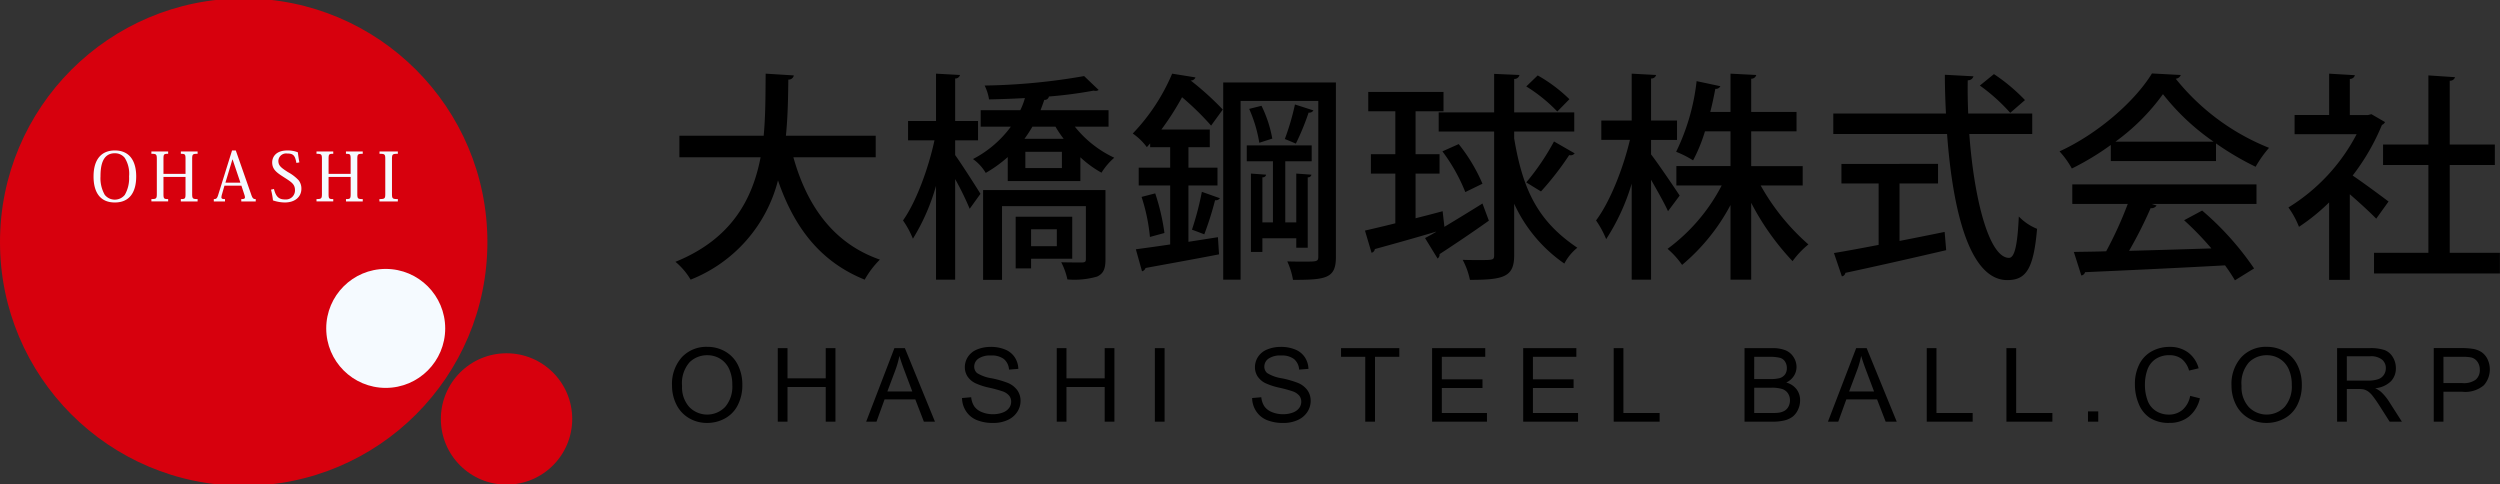 <svg id="logo" xmlns="http://www.w3.org/2000/svg" width="340.781" height="66" viewBox="0 0 340.781 66">
  <rect x="0" y="0" width="340.781" height="66" fill="#333333" stroke="none"/>
  <defs>
    <style>
      .cls-1, .cls-4 {
        fill-rule: evenodd;
      }

      .cls-2 {
        fill: #d7000d;
      }

      .cls-3, .cls-4 {
        fill: #f5faff;
      }
    </style>
  </defs>
  <path id="OHASHI_STEEL_BALL.CORP" data-name="OHASHI STEEL BALL.CORP" class="cls-1" d="M292.181,72.1a4.39,4.39,0,0,0,1.688,1.866,4.738,4.738,0,0,0,2.529.684,4.98,4.98,0,0,0,2.434-.619,4.2,4.2,0,0,0,1.743-1.822,5.907,5.907,0,0,0,.615-2.728,6,6,0,0,0-.584-2.69,4.333,4.333,0,0,0-1.7-1.849,4.8,4.8,0,0,0-2.5-.663,4.555,4.555,0,0,0-3.459,1.412,5.447,5.447,0,0,0-1.34,3.907A5.654,5.654,0,0,0,292.181,72.1Zm1.808-5.711a3.39,3.39,0,0,1,2.423-.967,3.282,3.282,0,0,1,1.788.5,3.179,3.179,0,0,1,1.21,1.415,5.145,5.145,0,0,1,.413,2.136,4.255,4.255,0,0,1-.967,2.987,3.4,3.4,0,0,1-4.908.01,4.012,4.012,0,0,1-.974-2.854A4.319,4.319,0,0,1,293.989,66.388Zm13.358,8.09V69.755h5.209v4.724h1.326V64.457h-1.326v4.115h-5.209V64.457H306.02V74.479h1.327Zm12.13,0,1.1-3.035h4.19l1.169,3.035h1.511l-4.1-10.022h-1.429l-3.849,10.022h1.408Zm2.584-7.055a12.636,12.636,0,0,0,.54-1.914q0.232,0.814.711,2.078l1.046,2.775h-3.4Zm9.626,5.636a3.188,3.188,0,0,0,1.442,1.193,5.768,5.768,0,0,0,2.28.4,4.585,4.585,0,0,0,1.931-.393,3.014,3.014,0,0,0,1.316-1.1,2.729,2.729,0,0,0,.458-1.507,2.49,2.49,0,0,0-.417-1.425,3.041,3.041,0,0,0-1.292-1.022,13.23,13.23,0,0,0-2.218-.639,5.279,5.279,0,0,1-2-.714,1.142,1.142,0,0,1-.389-0.889,1.322,1.322,0,0,1,.55-1.063,2.8,2.8,0,0,1,1.753-.441,2.7,2.7,0,0,1,1.747.485,2.056,2.056,0,0,1,.694,1.436l1.271-.1a3.038,3.038,0,0,0-.492-1.579,2.835,2.835,0,0,0-1.309-1.056,5.025,5.025,0,0,0-1.965-.359,4.77,4.77,0,0,0-1.839.342,2.665,2.665,0,0,0-1.258,1,2.548,2.548,0,0,0-.431,1.418,2.292,2.292,0,0,0,.352,1.248,2.718,2.718,0,0,0,1.07.933,9.107,9.107,0,0,0,1.935.626,17.707,17.707,0,0,1,1.784.489,2.024,2.024,0,0,1,.9.591,1.307,1.307,0,0,1,.274.824,1.436,1.436,0,0,1-.284.858,1.855,1.855,0,0,1-.865.619,3.684,3.684,0,0,1-1.34.226,3.822,3.822,0,0,1-1.538-.3,2.258,2.258,0,0,1-1.008-.779,2.777,2.777,0,0,1-.414-1.234l-1.251.109A3.386,3.386,0,0,0,331.687,73.06Zm13.686,1.418V69.755h5.209v4.724h1.326V64.457h-1.326v4.115h-5.209V64.457h-1.326V74.479h1.326Zm13.375,0V64.457h-1.327V74.479h1.327Zm12.486-1.418a3.2,3.2,0,0,0,1.443,1.193,5.766,5.766,0,0,0,2.279.4,4.586,4.586,0,0,0,1.932-.393,3.019,3.019,0,0,0,1.316-1.1,2.729,2.729,0,0,0,.458-1.507,2.5,2.5,0,0,0-.417-1.425,3.041,3.041,0,0,0-1.292-1.022,13.28,13.28,0,0,0-2.219-.639,5.272,5.272,0,0,1-2-.714,1.139,1.139,0,0,1-.39-0.889,1.324,1.324,0,0,1,.55-1.063,2.806,2.806,0,0,1,1.754-.441,2.7,2.7,0,0,1,1.746.485,2.048,2.048,0,0,1,.694,1.436l1.272-.1a3.038,3.038,0,0,0-.492-1.579,2.84,2.84,0,0,0-1.309-1.056,5.03,5.03,0,0,0-1.966-.359,4.777,4.777,0,0,0-1.839.342,2.675,2.675,0,0,0-1.258,1,2.547,2.547,0,0,0-.43,1.418,2.284,2.284,0,0,0,.352,1.248,2.711,2.711,0,0,0,1.07.933,9.113,9.113,0,0,0,1.934.626,17.544,17.544,0,0,1,1.784.489,2.028,2.028,0,0,1,.9.591,1.306,1.306,0,0,1,.273.824,1.435,1.435,0,0,1-.283.858,1.866,1.866,0,0,1-.865.619,3.688,3.688,0,0,1-1.34.226,3.819,3.819,0,0,1-1.538-.3,2.252,2.252,0,0,1-1.008-.779,2.753,2.753,0,0,1-.414-1.234l-1.251.109A3.386,3.386,0,0,0,371.234,73.06Zm16.195,1.418V65.64h3.315V64.457H382.8V65.64h3.3v8.839h1.326Zm15.262,0V73.3h-6.153V69.885h5.544V68.709h-5.544V65.64h5.92V64.457h-7.246V74.479h7.479Zm12.418,0V73.3h-6.153V69.885H414.5V68.709h-5.544V65.64h5.92V64.457H407.63V74.479h7.479Zm11.119,0V73.3h-4.936V64.457h-1.326V74.479h6.262Zm15.395,0a6.67,6.67,0,0,0,1.617-.167,3.073,3.073,0,0,0,1.1-.5,2.539,2.539,0,0,0,.735-0.933,2.93,2.93,0,0,0,.3-1.309,2.434,2.434,0,0,0-.489-1.517,2.618,2.618,0,0,0-1.4-.909,2.484,2.484,0,0,0,1.053-.916,2.268,2.268,0,0,0,.349-1.21,2.469,2.469,0,0,0-.393-1.323,2.373,2.373,0,0,0-1.087-.937,4.659,4.659,0,0,0-1.843-.3H437.8V74.479h3.821Zm-2.5-8.839h2a5.7,5.7,0,0,1,1.524.14,1.214,1.214,0,0,1,.684.52,1.616,1.616,0,0,1,.239.878,1.436,1.436,0,0,1-.256.875,1.406,1.406,0,0,1-.762.5,4.841,4.841,0,0,1-1.265.116h-2.167V65.64Zm0,4.211h2.317a4.944,4.944,0,0,1,1.467.168,1.514,1.514,0,0,1,.8.581,1.668,1.668,0,0,1,.287.974,1.745,1.745,0,0,1-.2.844,1.451,1.451,0,0,1-.506.557,2.157,2.157,0,0,1-.766.273,5.726,5.726,0,0,1-.9.048h-2.5V69.851Zm11.454,4.628,1.1-3.035h4.191l1.169,3.035h1.511l-4.1-10.022h-1.429l-3.848,10.022h1.408Zm2.584-7.055a12.872,12.872,0,0,0,.54-1.914q0.232,0.814.711,2.078l1.046,2.775h-3.4ZM468.9,74.479V73.3h-4.935V64.457h-1.326V74.479H468.9Zm10.866,0V73.3H474.83V64.457H473.5V74.479h6.261Zm6.252,0v-1.4h-1.4v1.4h1.4ZM497.5,72.872a2.853,2.853,0,0,1-1.887.642,3.248,3.248,0,0,1-1.7-.472,2.775,2.775,0,0,1-1.159-1.425,6.123,6.123,0,0,1-.373-2.232,5.977,5.977,0,0,1,.315-1.924,2.921,2.921,0,0,1,1.09-1.487,3.24,3.24,0,0,1,1.931-.554,2.7,2.7,0,0,1,1.668.5,3.1,3.1,0,0,1,1.012,1.593l1.306-.308a3.975,3.975,0,0,0-1.429-2.153,4.11,4.11,0,0,0-2.529-.766,4.973,4.973,0,0,0-2.43.6,4.1,4.1,0,0,0-1.7,1.771,5.915,5.915,0,0,0-.6,2.731,6.821,6.821,0,0,0,.53,2.686,4.116,4.116,0,0,0,1.545,1.911,4.759,4.759,0,0,0,2.635.66,4.133,4.133,0,0,0,2.649-.858,4.466,4.466,0,0,0,1.5-2.492l-1.327-.335A3.286,3.286,0,0,1,497.5,72.872Zm7.256-.773a4.4,4.4,0,0,0,1.689,1.866,4.738,4.738,0,0,0,2.529.684,4.98,4.98,0,0,0,2.434-.619,4.2,4.2,0,0,0,1.743-1.822,5.907,5.907,0,0,0,.615-2.728,6.014,6.014,0,0,0-.584-2.69,4.333,4.333,0,0,0-1.7-1.849,4.8,4.8,0,0,0-2.5-.663,4.555,4.555,0,0,0-3.459,1.412,5.447,5.447,0,0,0-1.34,3.907A5.667,5.667,0,0,0,504.755,72.1Zm1.808-5.711a3.393,3.393,0,0,1,2.424-.967,3.279,3.279,0,0,1,1.787.5,3.173,3.173,0,0,1,1.21,1.415,5.129,5.129,0,0,1,.414,2.136,4.26,4.26,0,0,1-.967,2.987,3.4,3.4,0,0,1-4.909.01,4.016,4.016,0,0,1-.974-2.854A4.324,4.324,0,0,1,506.563,66.388Zm13.338,8.09v-4.45h1.538a3.975,3.975,0,0,1,.738.048,1.991,1.991,0,0,1,.605.267,3,3,0,0,1,.673.67q0.376,0.478.958,1.381l1.326,2.085h1.668l-1.744-2.727a6.888,6.888,0,0,0-1.1-1.333,3.434,3.434,0,0,0-.8-0.5,3.492,3.492,0,0,0,2.133-.93,2.521,2.521,0,0,0,.69-1.8,2.845,2.845,0,0,0-.417-1.511,2.227,2.227,0,0,0-1.114-.954,5.915,5.915,0,0,0-2.037-.27h-4.443V74.479H519.9Zm0-8.914h3.172a2.415,2.415,0,0,1,1.63.458,1.493,1.493,0,0,1,.516,1.169,1.632,1.632,0,0,1-.266.9,1.515,1.515,0,0,1-.78.6,4.275,4.275,0,0,1-1.422.188H519.9V65.565Zm13.17,8.914V70.4h2.57a3.9,3.9,0,0,0,2.939-.885,3.261,3.261,0,0,0,.51-3.531,2.458,2.458,0,0,0-.8-0.967,3.017,3.017,0,0,0-1.237-.468,9.137,9.137,0,0,0-1.524-.1h-3.781V74.479h1.327Zm0-8.839h2.563a5.661,5.661,0,0,1,1.237.089,1.486,1.486,0,0,1,.838.591,1.811,1.811,0,0,1,.318,1.077,1.705,1.705,0,0,1-.54,1.347,2.75,2.75,0,0,1-1.826.478h-2.59V65.64Z" transform="translate(-200 -17)"/>
  <path id="大橋鋼球株式会社" class="cls-1" d="M319.369,35.5h-12.24c0.27-2.67.3-5.28,0.33-7.65a0.711,0.711,0,0,0,.75-0.57l-3.84-.24c-0.03,2.67,0,5.58-.27,8.46H292.61v2.94h11.069c-1.11,5.76-3.99,11.159-11.609,14.249a9.21,9.21,0,0,1,2.07,2.43,19.8,19.8,0,0,0,11.909-13.529c2.22,6.45,5.79,11.1,11.82,13.529a12.358,12.358,0,0,1,2.07-2.73c-6.3-2.19-9.93-7.29-11.79-13.949h11.22V35.5Zm31.74-1.23v-2.25h-9.27c0.18-.48.36-0.96,0.51-1.41a0.562,0.562,0,0,0,.63-0.45h-0.06a59.439,59.439,0,0,0,6.18-.81,0.727,0.727,0,0,0,.66-0.09l-1.98-1.89a84.942,84.942,0,0,1-13.56,1.29,6.582,6.582,0,0,1,.6,1.89c1.56-.03,3.24-0.09,4.89-0.18a9.289,9.289,0,0,1-.63,1.65h-5.4v2.25h4.11a14.861,14.861,0,0,1-5.16,4.41,6.187,6.187,0,0,1,1.74,1.89,17.885,17.885,0,0,0,3-2.16v3.27h9.9v-3.24a14.382,14.382,0,0,0,2.88,2.1,8.841,8.841,0,0,1,1.739-2.04,14.971,14.971,0,0,1-5.369-4.23h4.59Zm-20.91,1.86h3.12v-2.64H330.2V27.7a0.646,0.646,0,0,0,.66-0.48l-3.27-.18v6.45H323.78v2.64h3.6c-0.839,3.9-2.519,8.43-4.289,10.92a12.455,12.455,0,0,1,1.35,2.49,28.494,28.494,0,0,0,3.149-7.2V55.118h2.61V41.409a40.281,40.281,0,0,1,1.98,4.05l1.47-2.04c-0.48-.78-2.58-4.08-3.45-5.28v-2.01Zm13.68-1.86a14.443,14.443,0,0,0,1.11,1.65h-5.34a19.481,19.481,0,0,0,1.08-1.65h3.15Zm0.87,5.64h-4.98v-2.22h4.98v2.22Zm5.94,3h-16.68v12.24h2.58V45.1h11.43v7.23c0,0.33-.09.42-0.48,0.45-0.36,0-1.62,0-2.88-.03a9.076,9.076,0,0,1,.84,2.34,11.17,11.17,0,0,0,4.05-.39c0.9-.42,1.14-1.11,1.14-2.34v-9.45Zm-4.53,9.36v-5.73h-7.71v7.05h2.1v-1.32h5.61Zm-2.1-4.02v2.31h-3.51v-2.31h3.51Zm15.72-21.209a26.923,26.923,0,0,1-5.369,8.16,8.079,8.079,0,0,1,1.92,1.86l0.45-.51v0.51h2.729v2.79H355.22v2.43h4.289v8.04c-1.769.27-3.389,0.48-4.679,0.66l0.84,3a0.661,0.661,0,0,0,.48-0.45c2.429-.45,6.3-1.14,10.019-1.86l-0.15-2.34-4.02.63v-7.68h3.96v-2.43H362v-2.79h2.91v-2.4h-6.6a37.285,37.285,0,0,0,2.819-4.41,37.82,37.82,0,0,1,3.96,3.87l1.59-2.19a40.047,40.047,0,0,0-4.38-3.96,0.658,0.658,0,0,0,.66-0.42Zm6.96,1.2V55.118h2.37V30.759H379.7V52c0,0.66-.21.66-2.01,0.66-0.63,0-1.41,0-2.22-.03a9.783,9.783,0,0,1,.78,2.52c4.53,0,5.85-.21,5.85-3.12V28.24h-15.36Zm9.78,3a34.172,34.172,0,0,1-1.38,4.71c0.39,0.15,1.11.45,1.5,0.63a33.949,33.949,0,0,0,1.74-4.23,0.671,0.671,0,0,0,.66-0.3Zm-3.09,4.65a16.864,16.864,0,0,0-1.47-4.47l-1.68.42a18.838,18.838,0,0,1,1.38,4.62Zm3.27,14.879h1.56v-9.6a0.459,0.459,0,0,0,.51-0.36l-2.07-.15v6.66h-1.5v-8.34h3.6v-2.16h-8.85v2.16h3.57v8.34h-1.44v-6.15a0.459,0.459,0,0,0,.51-0.36l-2.07-.15v10.68h1.56v-1.86h4.62v1.29Zm-12.87-7.62a40.647,40.647,0,0,1-1.35,5.16c0.03,0,1.68.63,1.68,0.63a43.911,43.911,0,0,0,1.47-4.65,0.661,0.661,0,0,0,.66-0.27Zm-5.1,5.61a29.465,29.465,0,0,0-1.259-5.4l-1.86.48a25.024,25.024,0,0,1,1.14,5.46Zm55.86-13.829v-2.61H406.4V27.76a0.681,0.681,0,0,0,.72-0.54l-3.45-.15v5.25h-7.56v2.61h7.56V51.789c0,0.66-.15.66-2.04,0.66-0.63,0-1.41,0-2.25-.03a10.012,10.012,0,0,1,.99,2.73c4.65,0,6.03-.42,6.03-3.36v-7.02a20.068,20.068,0,0,0,6.84,8.16,6.849,6.849,0,0,1,1.769-2.16c-5.249-3.54-7.409-7.68-8.609-14.909v-0.93h8.19Zm-17.94,10.86c-1.23.33-2.49,0.66-3.69,0.96v-6.09h3.27v-2.64h-3.27v-5.85h3.81v-2.64H386.51v2.64H390.2v5.85H386.87v2.64H390.2v6.78c-1.559.39-2.969,0.72-4.139,0.99l0.9,3.03a0.613,0.613,0,0,0,.45-0.51c2.07-.57,5.219-1.44,8.339-2.37v0.03c-0.54.33-1.05,0.6-1.5,0.84l1.71,2.79a0.644,0.644,0,0,0,.27-0.6c1.71-1.11,4.32-2.85,6.72-4.56l-0.87-2.34c-1.77,1.11-3.6,2.22-5.19,3.18Zm11.4-17.009a21.362,21.362,0,0,1,4.23,3.42l1.65-1.68a20.522,20.522,0,0,0-4.32-3.24Zm3.78,7.5a32.556,32.556,0,0,1-3.78,5.58s1.98,1.23,2.01,1.23a39.825,39.825,0,0,0,3.84-4.95,0.7,0.7,0,0,0,.749-0.24Zm-15.21,1.35a24.019,24.019,0,0,1,3.12,5.55l2.34-1.14a23.376,23.376,0,0,0-3.24-5.4Zm28.44-1.56h3.54v-2.64h-3.54V27.7a0.658,0.658,0,0,0,.69-0.48l-3.33-.18v6.39H418.28v2.64h3.9c-0.929,3.93-2.729,8.46-4.619,10.979a13.051,13.051,0,0,1,1.38,2.55,29.175,29.175,0,0,0,3.479-7.56v13.08h2.64V41.5c0.87,1.53,1.86,3.27,2.31,4.29l1.59-2.13c-0.57-.87-3-4.47-3.9-5.61v-1.98Zm20.67,3.57h-7.02V34.9h6.18v-2.64h-6.18V27.73a0.676,0.676,0,0,0,.69-0.51l-3.51-.18v5.22h-2.76c0.3-1.14.51-2.22,0.69-3.15a0.669,0.669,0,0,0,.69-0.36l-3.24-.69a29.243,29.243,0,0,1-2.79,9.63,13.918,13.918,0,0,1,2.31,1.17,21.8,21.8,0,0,0,1.62-3.96h3.48v4.74h-7.38v2.64h6.18a24.982,24.982,0,0,1-7.38,8.64,11.475,11.475,0,0,1,1.98,2.19,27.314,27.314,0,0,0,6.6-8.16v10.17h2.82V44.649a34.916,34.916,0,0,0,5.64,7.95,12.077,12.077,0,0,1,2.159-2.28A30.27,30.27,0,0,1,440,42.279h5.73v-2.64Zm24.15-10.98a24.618,24.618,0,0,1,4.14,3.72l2.01-1.74a24.63,24.63,0,0,0-4.23-3.54Zm7.14,3.81h-8.73c-0.06-1.5-.09-3.03-0.06-4.53a0.761,0.761,0,0,0,.78-0.54l-3.9-.21c0,1.77.06,3.54,0.15,5.28H449.9v2.79h15.509c0.78,10.65,3.12,19.889,8.19,19.919,2.55,0,3.6-1.44,4.079-6.99a7.178,7.178,0,0,1-2.489-1.68c-0.18,3.93-.57,5.64-1.35,5.64-2.67-.03-4.74-7.86-5.4-16.889h8.58v-2.79Zm-12.84,9.54v-2.67H451.01v2.67h5.069v8.37c-2.34.45-4.439,0.84-6.089,1.11l1.08,3.18a0.573,0.573,0,0,0,.48-0.48c3.389-.72,8.729-1.92,13.739-3.09l-0.21-2.49c-2.04.42-4.14,0.84-6.15,1.23v-7.83h5.25Zm37.89-3.06v-2.4a38.993,38.993,0,0,0,5.4,3.18,15.519,15.519,0,0,1,1.829-2.58,31.049,31.049,0,0,1-12.719-9.42,0.811,0.811,0,0,0,.69-0.51l-3.93-.21c-2.31,3.78-7.35,8.22-12.6,10.62a12.068,12.068,0,0,1,1.68,2.34,36.736,36.736,0,0,0,5.309-3.21v2.19h14.34Zm-13.71-2.64a28.731,28.731,0,0,0,6.48-6.48,31.322,31.322,0,0,0,6.9,6.48h-13.38Zm1.68,8.49a51.958,51.958,0,0,1-2.94,6.45c-1.65.06-3.149,0.06-4.409,0.09l1.02,3.21a0.609,0.609,0,0,0,.51-0.45c4.679-.21,12.059-0.54,19.079-0.93a23.706,23.706,0,0,1,1.35,2.04l2.61-1.62a39.645,39.645,0,0,0-7.08-7.89l-2.46,1.32a41.166,41.166,0,0,1,3.72,3.84c-3.84.12-7.74,0.24-11.22,0.33a58.981,58.981,0,0,0,2.94-5.82,0.817,0.817,0,0,0,.81-0.36l-0.66-.21h14.28v-2.67H482.48V44.8h7.559Zm33.21-12.239-0.45.12h-2.49V27.76a0.677,0.677,0,0,0,.69-0.51l-3.51-.21v5.64H512.78v2.61h8.459a25.6,25.6,0,0,1-9.3,9.99,11.7,11.7,0,0,1,1.44,2.64,27.4,27.4,0,0,0,4.109-3.33v10.56h2.82V43.479c1.32,1.14,2.82,2.52,3.6,3.33l1.68-2.34c-0.75-.57-3.42-2.55-4.89-3.54a30.1,30.1,0,0,0,3.99-6.9,0.769,0.769,0,0,0,.42-0.39Zm10.68,6.93h6.15V36.7h-6.15V28a0.672,0.672,0,0,0,.72-0.48l-3.63-.24V36.7h-6.18v2.79h6.18v11.97h-7.41v2.82h17.159v-2.82h-6.839V39.489Z" transform="translate(-200 -17)"/>
  <circle id="楕円形_1" data-name="楕円形 1" class="cls-2" cx="33.219" cy="33" r="33.219"/>
  <circle id="楕円形_2" data-name="楕円形 2" class="cls-2" cx="69.047" cy="57.109" r="8.953"/>
  <circle id="楕円形_3" data-name="楕円形 3" class="cls-3" cx="52.578" cy="44.766" r="8.109"/>
  <path id="OHASHI" class="cls-4" d="M215.652,44.6c2.081,0,2.914-1.488,2.914-3.555,0-1.966-.805-3.537-2.914-3.537-1.775,0-2.9,1.157-2.9,3.537C212.749,43.136,213.59,44.6,215.652,44.6Zm0-6.706a1.673,1.673,0,0,1,1.351.625,4.042,4.042,0,0,1,.592,2.526,4.534,4.534,0,0,1-.583,2.517,1.752,1.752,0,0,1-2.728,0,4.526,4.526,0,0,1-.583-2.517C213.7,39.719,213.905,37.891,215.652,37.891Zm11.283-.248H224.65v0.322c0.583,0,.639.055,0.639,0.717V40.7h-3.006v-2.03c0-.652.055-0.707,0.638-0.707V37.643h-2.284v0.322c0.675,0,.74.064,0.74,0.735v4.7c0,0.661-.065.735-0.74,0.735v0.322h2.284V44.138c-0.583,0-.638-0.064-0.638-0.716V41.115h3.006v2.306c0,0.652-.056.716-0.639,0.716v0.322h2.285V44.138c-0.685,0-.74-0.073-0.74-0.735V38.7c0-.671.055-0.735,0.74-0.735V37.643Zm6.372,5.879a1.515,1.515,0,0,1,.083.367c0,0.184-.129.248-0.5,0.248v0.322h1.969V44.138c-0.332,0-.443-0.1-0.628-0.652l-2.091-5.98h-0.508l-1.905,6.109c-0.139.432-.25,0.524-0.583,0.524v0.322h1.526V44.138c-0.351,0-.49-0.046-0.49-0.248a2.03,2.03,0,0,1,.092-0.45l0.324-1.13h2.312Zm-2.58-1.626,0.952-3.16h0.028l1.063,3.16h-2.043Zm6.214,0.955a10.5,10.5,0,0,1,.268,1.461,5.083,5.083,0,0,0,1.619.285c1.387,0,2.256-.762,2.256-1.883a1.824,1.824,0,0,0-.379-1.148,5.706,5.706,0,0,0-1.461-1.111c-0.925-.6-1.3-0.873-1.3-1.534a1.054,1.054,0,0,1,1.184-1c0.887,0,1.091.3,1.276,1.286l0.407-.073c-0.093-.478-0.167-1.011-0.213-1.378a3.739,3.739,0,0,0-1.434-.248c-1.618,0-2.062.955-2.062,1.617,0,1.011.666,1.433,1.683,2.085,0.99,0.634,1.425.919,1.425,1.718a1.232,1.232,0,0,1-1.323,1.259c-0.814,0-1.258-.294-1.544-1.433Zm12.5-5.209h-2.284v0.322c0.582,0,.638.055,0.638,0.717V40.7h-3.006v-2.03c0-.652.055-0.707,0.638-0.707V37.643h-2.284v0.322c0.675,0,.74.064,0.74,0.735v4.7c0,0.661-.065.735-0.74,0.735v0.322h2.284V44.138c-0.583,0-.638-0.064-0.638-0.716V41.115H247.8v2.306c0,0.652-.056.716-0.638,0.716v0.322h2.284V44.138c-0.685,0-.74-0.073-0.74-0.735V38.7c0-.671.055-0.735,0.74-0.735V37.643Zm2.284,6.816h2.506V44.138c-0.739,0-.8-0.073-0.8-0.735V38.7c0-.671.056-0.735,0.8-0.735V37.643h-2.5v0.322c0.731,0,.787.064,0.787,0.735v4.7c0,0.661-.056.735-0.8,0.735v0.322Z" transform="translate(-200 -17)"/>
</svg>
